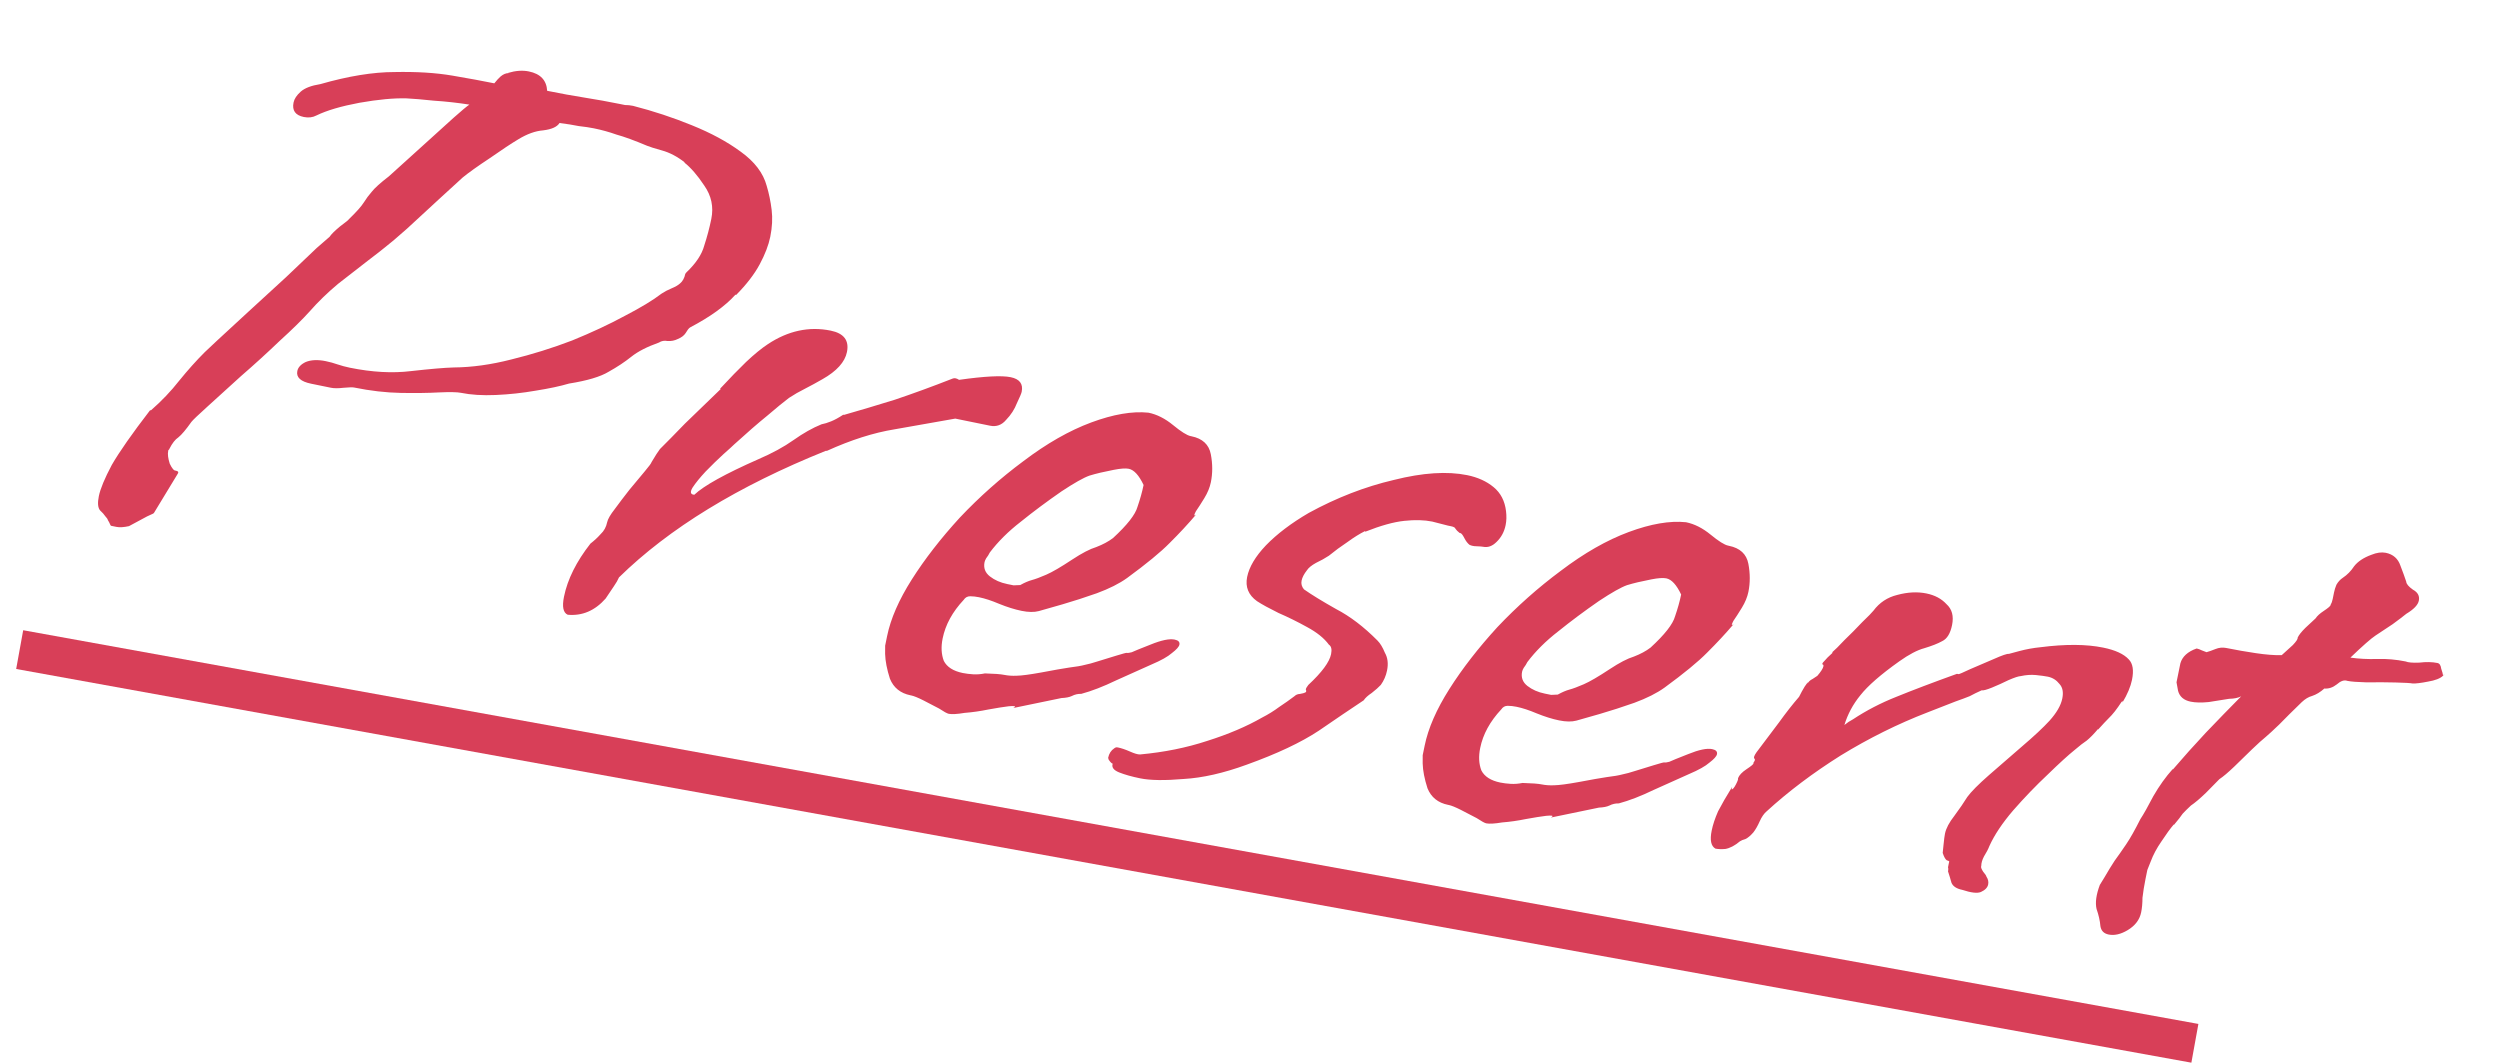 <svg width="127" height="54" viewBox="0 0 127 54" fill="none" xmlns="http://www.w3.org/2000/svg">
<path d="M5.635 26.709L5.603 26.66C5.566 26.569 5.526 26.491 5.483 26.427C5.467 26.368 5.425 26.303 5.355 26.233C5.291 26.137 5.201 26.035 5.083 25.927C4.971 25.792 4.95 25.551 5.021 25.203C5.098 24.828 5.317 24.301 5.678 23.621C6.067 22.947 6.716 22.02 7.626 20.838L7.667 20.846C8.21 20.371 8.689 19.869 9.103 19.34C9.55 18.79 9.984 18.306 10.403 17.889C10.403 17.889 10.61 17.694 11.024 17.305C11.471 16.893 12.003 16.402 12.622 15.831C13.273 15.238 13.907 14.656 14.526 14.085C15.15 13.487 15.669 12.993 16.083 12.603C16.524 12.219 16.745 12.027 16.745 12.027C16.826 11.903 17 11.73 17.269 11.506C17.565 11.287 17.715 11.164 17.721 11.138C18.103 10.769 18.356 10.486 18.48 10.288C18.604 10.09 18.738 9.908 18.884 9.743C19.035 9.55 19.325 9.289 19.755 8.958C19.857 8.867 20.096 8.651 20.473 8.309C20.849 7.967 21.277 7.58 21.756 7.148C22.234 6.715 22.662 6.328 23.038 5.987C23.447 5.624 23.716 5.399 23.845 5.314C23.25 5.221 22.65 5.154 22.045 5.115C21.471 5.054 21.005 5.014 20.646 4.997C20.008 4.979 19.212 5.053 18.257 5.221C17.329 5.395 16.602 5.609 16.076 5.865C15.888 5.966 15.673 5.992 15.432 5.943C15.004 5.856 14.83 5.611 14.912 5.209C14.95 5.022 15.072 4.837 15.276 4.656C15.48 4.474 15.813 4.347 16.274 4.273C17.696 3.866 18.951 3.661 20.04 3.66C21.16 3.637 22.138 3.697 22.974 3.84C23.81 3.982 24.522 4.113 25.111 4.233C25.224 4.089 25.332 3.971 25.434 3.881C25.569 3.769 25.706 3.713 25.845 3.713L25.805 3.705C26.191 3.589 26.545 3.563 26.866 3.629C27.456 3.749 27.765 4.077 27.796 4.613C28.465 4.749 29.097 4.864 29.692 4.958C30.313 5.056 30.919 5.166 31.508 5.286C31.562 5.297 31.642 5.313 31.749 5.335C31.888 5.335 32.025 5.349 32.159 5.377C33.193 5.643 34.186 5.971 35.139 6.36C36.118 6.755 36.947 7.203 37.626 7.704C38.332 8.211 38.772 8.789 38.947 9.438C39.063 9.824 39.148 10.232 39.2 10.661C39.252 11.09 39.228 11.546 39.13 12.028C39.043 12.456 38.864 12.922 38.594 13.425C38.325 13.928 37.926 14.446 37.399 14.98L37.359 14.972C37.106 15.255 36.783 15.538 36.391 15.821C36.031 16.082 35.585 16.354 35.053 16.636C34.988 16.679 34.913 16.775 34.827 16.925C34.746 17.048 34.614 17.147 34.432 17.221C34.276 17.301 34.102 17.335 33.909 17.324C33.748 17.291 33.603 17.317 33.474 17.402C32.873 17.615 32.406 17.854 32.072 18.121C31.739 18.388 31.352 18.644 30.912 18.889C30.498 19.139 29.83 19.338 28.907 19.485C28.462 19.617 27.893 19.738 27.201 19.848C26.536 19.964 25.866 20.036 25.19 20.066C24.515 20.096 23.923 20.059 23.414 19.955C23.226 19.917 22.851 19.91 22.288 19.935C21.752 19.965 21.109 19.973 20.358 19.96C19.608 19.946 18.817 19.855 17.987 19.686C17.907 19.669 17.725 19.674 17.44 19.7C17.183 19.731 16.974 19.73 16.813 19.698L15.809 19.493C15.273 19.384 15.038 19.169 15.104 18.847C15.142 18.66 15.284 18.508 15.531 18.39C15.805 18.279 16.143 18.264 16.545 18.346C16.759 18.39 16.957 18.444 17.139 18.509C17.348 18.579 17.559 18.636 17.774 18.68C18.899 18.909 19.933 18.967 20.877 18.852C21.848 18.743 22.571 18.681 23.049 18.667C23.971 18.66 24.947 18.524 25.977 18.26C27.034 18.001 28.062 17.68 29.06 17.298C30.064 16.889 30.958 16.471 31.742 16.045C32.553 15.625 33.174 15.249 33.604 14.918C33.765 14.812 33.937 14.721 34.119 14.647C34.302 14.572 34.444 14.49 34.546 14.399C34.681 14.287 34.77 14.124 34.813 13.91L34.87 13.837C35.354 13.378 35.656 12.924 35.776 12.474C35.922 12.029 36.041 11.579 36.134 11.124C36.26 10.508 36.139 9.94 35.771 9.418C35.429 8.902 35.09 8.512 34.754 8.249L34.794 8.257C34.409 7.955 34.019 7.75 33.622 7.641C33.253 7.538 33.004 7.46 32.875 7.406C32.233 7.135 31.714 6.946 31.317 6.837C30.953 6.707 30.57 6.601 30.169 6.519C29.954 6.476 29.697 6.437 29.397 6.404C29.129 6.349 28.805 6.297 28.425 6.248C28.301 6.445 28.024 6.57 27.595 6.622C27.198 6.653 26.777 6.804 26.331 7.076C25.982 7.284 25.498 7.604 24.88 8.036C24.268 8.441 23.811 8.766 23.51 9.012C23.236 9.263 22.824 9.639 22.276 10.141C21.727 10.643 21.195 11.134 20.678 11.615C20.167 12.069 19.796 12.383 19.565 12.559C19.431 12.671 19.132 12.904 18.67 13.256C18.24 13.586 17.743 13.973 17.178 14.416C16.64 14.865 16.154 15.337 15.718 15.834C15.357 16.235 14.851 16.732 14.2 17.324C13.576 17.922 12.926 18.515 12.248 19.102C11.597 19.695 11.033 20.207 10.554 20.64C10.075 21.072 9.798 21.337 9.723 21.433C9.448 21.823 9.227 22.085 9.061 22.218C8.899 22.325 8.749 22.517 8.608 22.796C8.603 22.823 8.584 22.847 8.552 22.868C8.552 22.868 8.549 22.881 8.544 22.908C8.511 23.069 8.537 23.283 8.622 23.552C8.739 23.799 8.84 23.917 8.926 23.907C9.06 23.934 9.089 23.996 9.014 24.092L7.816 26.065L7.768 26.097C7.586 26.172 7.368 26.281 7.116 26.425C6.895 26.547 6.707 26.648 6.552 26.728C6.289 26.786 6.077 26.799 5.916 26.766C5.756 26.733 5.662 26.714 5.635 26.709ZM28.84 31.229C28.61 31.126 28.547 30.82 28.651 30.311C28.831 29.427 29.279 28.529 29.995 27.614C30.194 27.46 30.366 27.299 30.512 27.134C30.684 26.974 30.794 26.773 30.843 26.532C30.876 26.371 31.006 26.147 31.232 25.858C31.463 25.543 31.711 25.216 31.975 24.88C32.271 24.522 32.53 24.212 32.75 23.95C32.971 23.688 33.087 23.53 33.098 23.477C33.179 23.354 33.262 23.217 33.349 23.067C33.467 22.896 33.526 22.811 33.526 22.811C33.876 22.464 34.299 22.034 34.794 21.521C35.315 21.014 35.923 20.426 36.617 19.759L36.577 19.75C37.078 19.211 37.519 18.757 37.901 18.388C38.315 17.998 38.683 17.697 39.006 17.484C40.037 16.801 41.102 16.572 42.2 16.796C42.87 16.932 43.145 17.295 43.025 17.884C42.921 18.393 42.506 18.853 41.781 19.263C41.496 19.428 41.198 19.59 40.887 19.75C40.608 19.888 40.339 20.043 40.081 20.213C39.818 20.411 39.45 20.712 38.976 21.118C38.508 21.497 37.949 21.983 37.298 22.575C37.229 22.645 37.04 22.816 36.734 23.088C36.459 23.339 36.164 23.627 35.846 23.953C35.561 24.258 35.337 24.533 35.176 24.779C35.046 25.003 35.078 25.122 35.271 25.133C35.755 24.674 36.84 24.072 38.526 23.328C39.229 23.025 39.825 22.7 40.315 22.353C40.804 22.006 41.276 21.74 41.733 21.554C41.877 21.528 42.041 21.478 42.224 21.403C42.406 21.329 42.61 21.217 42.836 21.068L42.876 21.076C43.676 20.848 44.537 20.591 45.46 20.305C46.389 19.992 47.368 19.634 48.399 19.23C48.49 19.193 48.597 19.215 48.72 19.296C50.013 19.113 50.887 19.068 51.342 19.161C51.797 19.254 51.984 19.501 51.902 19.903C51.886 19.983 51.805 20.176 51.659 20.481C51.54 20.791 51.357 21.075 51.109 21.331C50.888 21.593 50.617 21.691 50.296 21.626L48.528 21.265C47.574 21.433 46.546 21.615 45.447 21.809C44.379 21.982 43.231 22.348 42.001 22.906L41.961 22.898C37.495 24.693 33.989 26.838 31.444 29.332C31.39 29.461 31.304 29.611 31.185 29.782C31.067 29.953 30.927 30.161 30.765 30.407C30.221 31.022 29.58 31.296 28.84 31.229ZM48.194 36.261C48.113 36.244 47.95 36.155 47.704 35.993C47.453 35.858 47.188 35.721 46.91 35.58C46.632 35.44 46.425 35.356 46.291 35.329L46.251 35.321C45.742 35.217 45.395 34.937 45.209 34.481C45.055 34.003 44.974 33.582 44.964 33.217C44.965 33.078 44.965 32.939 44.966 32.799C44.999 32.639 45.031 32.478 45.064 32.317C45.244 31.433 45.663 30.473 46.321 29.435C46.979 28.398 47.792 27.35 48.761 26.292C49.756 25.24 50.829 24.287 51.98 23.433C53.167 22.532 54.32 21.874 55.436 21.46C56.553 21.046 57.521 20.88 58.341 20.964C58.769 21.051 59.187 21.262 59.593 21.595C59.999 21.929 60.296 22.115 60.483 22.154L60.523 22.162C61.086 22.276 61.414 22.58 61.509 23.074C61.604 23.567 61.605 24.042 61.512 24.497C61.457 24.765 61.346 25.035 61.179 25.308C61.012 25.581 60.869 25.803 60.751 25.974C60.659 26.15 60.645 26.217 60.71 26.175L60.758 26.143C60.354 26.618 59.908 27.099 59.418 27.585C58.961 28.05 58.24 28.642 57.257 29.362C56.864 29.645 56.352 29.903 55.718 30.137C55.117 30.349 54.535 30.537 53.971 30.701C53.408 30.865 53.008 30.979 52.772 31.043C52.536 31.106 52.244 31.102 51.895 31.031C51.547 30.96 51.167 30.841 50.755 30.674C50.37 30.511 50.03 30.4 49.735 30.34C49.574 30.307 49.424 30.291 49.285 30.29C49.146 30.29 49.035 30.351 48.955 30.474C48.384 31.083 48.028 31.736 47.886 32.432C47.799 32.861 47.819 33.241 47.946 33.574C48.106 33.886 48.427 34.09 48.909 34.189C49.07 34.221 49.246 34.243 49.439 34.255C49.632 34.266 49.831 34.251 50.035 34.209C50.506 34.221 50.836 34.247 51.023 34.285C51.211 34.323 51.417 34.337 51.642 34.327C51.894 34.323 52.31 34.268 52.889 34.163C53.528 34.042 54.005 33.958 54.321 33.911C54.665 33.869 54.925 33.825 55.102 33.777C55.306 33.735 55.512 33.679 55.722 33.61C55.931 33.541 56.258 33.441 56.704 33.308C57.031 33.208 57.208 33.16 57.235 33.166C57.288 33.176 57.374 33.166 57.492 33.134C57.616 33.076 57.935 32.946 58.451 32.744C58.998 32.521 59.406 32.436 59.674 32.491C59.861 32.529 59.941 32.615 59.914 32.749C59.892 32.856 59.766 32.998 59.535 33.174C59.33 33.355 58.984 33.55 58.495 33.757C57.974 33.986 57.376 34.254 56.699 34.563C56.049 34.877 55.459 35.105 54.928 35.248C54.761 35.242 54.6 35.279 54.445 35.359C54.321 35.417 54.147 35.451 53.922 35.461L51.475 35.967L51.524 35.935C51.621 35.871 51.527 35.852 51.243 35.878C50.985 35.909 50.639 35.964 50.205 36.043C49.797 36.127 49.395 36.184 48.998 36.215C48.623 36.278 48.355 36.293 48.194 36.261ZM51.169 29.67C51.276 29.692 51.383 29.713 51.49 29.735C51.603 29.73 51.715 29.726 51.828 29.721C52.048 29.598 52.247 29.513 52.424 29.465C52.601 29.418 52.843 29.328 53.148 29.195C53.455 29.062 53.898 28.803 54.478 28.419C54.962 28.1 55.367 27.889 55.694 27.789C56.027 27.661 56.309 27.509 56.541 27.334C57.261 26.671 57.676 26.142 57.785 25.746C57.92 25.355 58.023 24.986 58.094 24.637C57.86 24.143 57.609 23.869 57.341 23.814C57.181 23.782 56.926 23.8 56.577 23.868C56.084 23.963 55.673 24.06 55.346 24.161C55.045 24.267 54.573 24.534 53.928 24.96C53.181 25.477 52.49 25.992 51.856 26.504C51.227 26.99 50.702 27.511 50.282 28.067C50.233 28.168 50.171 28.267 50.096 28.363C50.053 28.438 50.026 28.503 50.015 28.556C49.955 28.851 50.045 29.092 50.286 29.281C50.526 29.469 50.821 29.599 51.169 29.67ZM57.923 39.54C57.494 39.453 57.138 39.352 56.854 39.239C56.571 39.125 56.461 38.977 56.526 38.795C56.473 38.785 56.403 38.715 56.318 38.586L56.294 38.497C56.338 38.283 56.44 38.122 56.602 38.016L56.65 37.984C56.682 37.962 56.725 37.957 56.779 37.968C56.966 38.006 57.175 38.077 57.405 38.179C57.635 38.282 57.806 38.331 57.919 38.326C59.142 38.213 60.276 37.984 61.323 37.639C62.396 37.3 63.328 36.904 64.117 36.451C64.429 36.291 64.716 36.113 64.98 35.916C65.27 35.724 65.53 35.54 65.762 35.364C65.832 35.294 65.923 35.257 66.035 35.252C66.18 35.226 66.269 35.202 66.301 35.181L66.349 35.149C66.36 35.095 66.355 35.052 66.334 35.02C66.345 34.966 66.388 34.891 66.463 34.795C67.152 34.154 67.537 33.633 67.619 33.231C67.668 32.99 67.631 32.829 67.508 32.749C67.268 32.421 66.896 32.122 66.394 31.852C65.917 31.588 65.436 31.35 64.949 31.139C64.467 30.901 64.103 30.702 63.857 30.54C63.419 30.228 63.252 29.817 63.355 29.308C63.459 28.799 63.777 28.264 64.31 27.703C64.875 27.121 65.601 26.572 66.487 26.055C67.9 25.283 69.338 24.725 70.803 24.382C72.273 24.012 73.517 23.931 74.535 24.138C75.07 24.247 75.517 24.45 75.875 24.746C76.234 25.042 76.444 25.448 76.506 25.963C76.537 26.22 76.531 26.456 76.487 26.67C76.417 27.018 76.26 27.307 76.018 27.537C75.808 27.745 75.583 27.825 75.342 27.776C75.288 27.765 75.178 27.756 75.012 27.75C74.873 27.75 74.752 27.725 74.651 27.677C74.554 27.601 74.466 27.486 74.386 27.33C74.307 27.174 74.24 27.091 74.186 27.08L74.146 27.072C74.05 26.996 73.981 26.927 73.938 26.862C73.922 26.803 73.847 26.76 73.713 26.733L73.552 26.7L72.757 26.496C72.356 26.414 71.884 26.401 71.342 26.459C70.8 26.515 70.135 26.701 69.346 27.014L69.354 26.974C69.075 27.112 68.771 27.302 68.444 27.541C68.121 27.755 67.809 27.984 67.508 28.23C67.315 28.358 67.095 28.48 66.848 28.597C66.627 28.72 66.477 28.842 66.396 28.965C66.245 29.158 66.153 29.334 66.121 29.495C66.088 29.656 66.128 29.803 66.24 29.938C66.63 30.212 67.175 30.547 67.876 30.941C68.583 31.308 69.283 31.841 69.977 32.541C70.116 32.68 70.241 32.887 70.353 33.161C70.497 33.413 70.533 33.714 70.462 34.062C70.408 34.33 70.302 34.573 70.146 34.792C70.038 34.91 69.885 35.046 69.686 35.201C69.493 35.329 69.356 35.454 69.275 35.577L69.226 35.609C68.646 35.993 67.902 36.497 66.993 37.121C66.091 37.718 64.872 38.292 63.337 38.844C62.161 39.274 61.093 39.517 60.134 39.572C59.169 39.655 58.431 39.644 57.923 39.54ZM75.501 41.826C75.421 41.809 75.258 41.72 75.012 41.558C74.76 41.423 74.496 41.286 74.217 41.145C73.939 41.005 73.733 40.921 73.599 40.894L73.559 40.886C73.05 40.782 72.703 40.502 72.517 40.046C72.363 39.568 72.281 39.147 72.272 38.782C72.272 38.643 72.273 38.504 72.273 38.364C72.306 38.204 72.339 38.043 72.372 37.882C72.552 36.998 72.971 36.038 73.629 35C74.286 33.963 75.1 32.915 76.068 31.857C77.064 30.805 78.137 29.852 79.287 28.998C80.475 28.097 81.627 27.439 82.744 27.025C83.86 26.611 84.828 26.445 85.648 26.529C86.077 26.616 86.494 26.827 86.9 27.16C87.306 27.494 87.603 27.68 87.791 27.718L87.831 27.727C88.393 27.841 88.722 28.145 88.817 28.639C88.911 29.132 88.912 29.607 88.82 30.062C88.765 30.33 88.654 30.6 88.487 30.873C88.32 31.146 88.177 31.368 88.058 31.539C87.966 31.715 87.953 31.782 88.017 31.74L88.066 31.708C87.662 32.183 87.215 32.664 86.726 33.15C86.268 33.615 85.548 34.207 84.564 34.927C84.172 35.21 83.659 35.468 83.026 35.702C82.424 35.914 81.842 36.102 81.279 36.266C80.715 36.43 80.316 36.544 80.079 36.608C79.843 36.671 79.551 36.667 79.203 36.596C78.855 36.526 78.475 36.406 78.062 36.239C77.677 36.076 77.337 35.965 77.043 35.905C76.882 35.872 76.732 35.856 76.593 35.855C76.453 35.855 76.343 35.916 76.262 36.039C75.692 36.648 75.335 37.301 75.194 37.997C75.106 38.425 75.126 38.806 75.254 39.139C75.413 39.45 75.734 39.655 76.216 39.754C76.377 39.786 76.554 39.809 76.747 39.82C76.94 39.831 77.138 39.816 77.342 39.774C77.814 39.786 78.143 39.812 78.331 39.85C78.518 39.888 78.725 39.902 78.95 39.892C79.202 39.888 79.617 39.833 80.197 39.728C80.835 39.607 81.312 39.523 81.629 39.476C81.972 39.434 82.232 39.39 82.409 39.342C82.613 39.3 82.82 39.244 83.029 39.175C83.238 39.106 83.566 39.006 84.011 38.873C84.338 38.773 84.516 38.725 84.542 38.731C84.596 38.742 84.682 38.731 84.8 38.699C84.923 38.641 85.243 38.511 85.758 38.309C86.306 38.086 86.713 38.001 86.981 38.056C87.169 38.094 87.249 38.18 87.222 38.314C87.2 38.421 87.073 38.563 86.842 38.739C86.638 38.92 86.291 39.115 85.803 39.322C85.282 39.551 84.683 39.819 84.007 40.128C83.357 40.442 82.766 40.67 82.235 40.813C82.069 40.807 81.908 40.844 81.752 40.924C81.629 40.982 81.454 41.016 81.229 41.026L78.783 41.532L78.831 41.5C78.928 41.436 78.834 41.417 78.55 41.443C78.293 41.474 77.947 41.529 77.512 41.608C77.105 41.692 76.702 41.749 76.305 41.78C75.93 41.843 75.662 41.858 75.501 41.826ZM78.476 35.235C78.583 35.257 78.691 35.279 78.798 35.3C78.91 35.295 79.023 35.291 79.135 35.285C79.356 35.163 79.554 35.078 79.731 35.03C79.909 34.983 80.15 34.892 80.456 34.76C80.762 34.627 81.205 34.368 81.786 33.984C82.269 33.665 82.675 33.454 83.002 33.354C83.335 33.226 83.617 33.075 83.848 32.898C84.569 32.236 84.983 31.707 85.092 31.311C85.228 30.92 85.331 30.551 85.402 30.202C85.168 29.708 84.917 29.434 84.649 29.38C84.488 29.347 84.233 29.365 83.885 29.433C83.391 29.528 82.981 29.625 82.653 29.726C82.353 29.832 81.88 30.099 81.235 30.525C80.488 31.042 79.798 31.557 79.163 32.069C78.534 32.555 78.01 33.076 77.59 33.632C77.541 33.733 77.479 33.832 77.404 33.928C77.36 34.003 77.333 34.068 77.323 34.121C77.262 34.416 77.353 34.657 77.593 34.846C77.834 35.034 78.128 35.164 78.476 35.235ZM87.143 43.11C86.918 42.981 86.855 42.675 86.954 42.193C87.013 41.898 87.122 41.572 87.279 41.213C87.462 40.86 87.7 40.448 87.991 39.977L87.966 40.098C88.02 40.109 88.092 40.026 88.184 39.849C88.276 39.673 88.311 39.568 88.29 39.536C88.349 39.381 88.492 39.229 88.718 39.079C88.976 38.909 89.094 38.807 89.073 38.775L89.081 38.735C89.156 38.639 89.17 38.572 89.122 38.534C89.074 38.496 89.109 38.392 89.227 38.221C89.647 37.665 90.03 37.157 90.375 36.697C90.725 36.211 91.064 35.778 91.393 35.398C91.393 35.398 91.439 35.31 91.53 35.133C91.622 34.957 91.725 34.797 91.838 34.652L91.821 34.733C91.87 34.631 91.956 34.551 92.079 34.492C92.208 34.407 92.289 34.354 92.321 34.332C92.504 34.119 92.607 33.958 92.629 33.851C92.639 33.797 92.632 33.768 92.605 33.763C92.578 33.757 92.567 33.741 92.573 33.714C92.578 33.687 92.616 33.639 92.686 33.57C92.761 33.474 92.901 33.335 93.105 33.153L93.065 33.145C93.2 33.033 93.409 32.825 93.695 32.52C94.007 32.221 94.305 31.919 94.591 31.615C94.903 31.316 95.096 31.118 95.172 31.022C95.479 30.61 95.882 30.344 96.381 30.222C96.912 30.079 97.405 30.054 97.861 30.147C98.289 30.235 98.629 30.415 98.88 30.69C99.163 30.943 99.258 31.297 99.165 31.752C99.078 32.181 98.911 32.453 98.664 32.57C98.444 32.693 98.14 32.812 97.754 32.929C97.4 33.024 96.978 33.245 96.489 33.592C95.543 34.264 94.882 34.84 94.505 35.321C94.133 35.776 93.863 36.279 93.695 36.83C93.829 36.718 93.975 36.622 94.13 36.542C94.807 36.094 95.54 35.714 96.33 35.4C97.151 35.066 98.179 34.675 99.414 34.23L99.494 34.246C99.521 34.251 99.719 34.166 100.09 33.991C100.487 33.821 100.884 33.651 101.282 33.48C101.711 33.289 101.966 33.202 102.047 33.218C102.047 33.218 102.224 33.17 102.578 33.075C102.932 32.98 103.294 32.914 103.664 32.878C104.924 32.717 105.983 32.723 106.84 32.898C107.456 33.023 107.89 33.223 108.141 33.497C108.349 33.707 108.404 34.053 108.306 34.535C108.235 34.883 108.072 35.269 107.819 35.691L107.835 35.611C107.809 35.606 107.733 35.702 107.609 35.9C107.491 36.071 107.377 36.215 107.27 36.333C107.2 36.402 107.076 36.53 106.899 36.717C106.721 36.904 106.613 37.022 106.576 37.07L106.584 37.03C106.363 37.292 106.169 37.489 106.003 37.623C105.842 37.729 105.643 37.884 105.406 38.087C105.073 38.354 104.61 38.775 104.018 39.352C103.432 39.902 102.848 40.508 102.267 41.171C101.718 41.812 101.316 42.414 101.062 42.976C101.003 43.131 100.911 43.308 100.787 43.506C100.695 43.682 100.649 43.84 100.649 43.98L100.64 44.02C100.629 44.073 100.667 44.164 100.752 44.293C100.843 44.396 100.896 44.476 100.912 44.535C100.997 44.664 101.026 44.796 100.999 44.93C100.966 45.09 100.842 45.218 100.628 45.314C100.445 45.389 100.132 45.353 99.687 45.206C99.393 45.146 99.208 45.025 99.134 44.842C99.086 44.665 99.028 44.472 98.959 44.263L98.967 44.223C98.978 44.169 98.975 44.113 98.96 44.054C98.971 44 98.987 43.92 99.009 43.813C99.046 43.765 99.012 43.73 98.905 43.708C98.83 43.665 98.758 43.538 98.689 43.329C98.689 43.329 98.703 43.192 98.731 42.919C98.758 42.646 98.783 42.456 98.805 42.349C98.86 42.081 99.019 41.778 99.283 41.442C99.552 41.078 99.77 40.76 99.938 40.487C100.132 40.22 100.5 39.849 101.043 39.373C101.586 38.898 102.146 38.413 102.721 37.916C103.329 37.398 103.794 36.963 104.117 36.611C104.477 36.21 104.693 35.836 104.764 35.487C104.83 35.166 104.782 34.919 104.622 34.747C104.467 34.548 104.27 34.424 104.028 34.375C103.895 34.348 103.691 34.32 103.418 34.292C103.171 34.27 102.916 34.288 102.654 34.346C102.541 34.351 102.332 34.42 102.026 34.553C101.746 34.691 101.47 34.816 101.196 34.928C100.922 35.039 100.745 35.087 100.665 35.07C100.45 35.166 100.249 35.264 100.061 35.366C99.878 35.44 99.637 35.53 99.336 35.636L97.927 36.186C96.413 36.77 94.939 37.502 93.504 38.381C92.097 39.266 90.844 40.21 89.747 41.214C89.613 41.326 89.494 41.497 89.391 41.727C89.289 41.957 89.181 42.145 89.068 42.289C88.922 42.455 88.788 42.567 88.665 42.625C88.546 42.657 88.455 42.694 88.391 42.737C88.122 42.961 87.872 43.091 87.642 43.128C87.443 43.143 87.277 43.137 87.143 43.11ZM107.119 47.474C106.878 47.425 106.739 47.285 106.702 47.054C106.677 46.77 106.611 46.478 106.505 46.177C106.431 45.855 106.486 45.448 106.67 44.956C106.67 44.956 106.753 44.819 106.921 44.546C107.093 44.247 107.26 43.974 107.422 43.728C107.616 43.461 107.813 43.18 108.012 42.886C108.212 42.592 108.452 42.166 108.732 41.61C108.894 41.364 109.113 40.976 109.388 40.447C109.69 39.922 110.021 39.46 110.382 39.059L110.374 39.099C110.923 38.458 111.483 37.833 112.053 37.224C112.656 36.593 113.256 35.976 113.853 35.373C113.697 35.453 113.493 35.495 113.241 35.499C112.925 35.546 112.579 35.601 112.204 35.664C111.834 35.701 111.528 35.694 111.287 35.645C110.939 35.574 110.725 35.391 110.646 35.096C110.593 34.806 110.567 34.661 110.567 34.661L110.575 34.621C110.635 34.327 110.698 34.019 110.763 33.697C110.861 33.355 111.135 33.103 111.586 32.944L111.626 32.953C111.68 32.963 111.758 32.993 111.859 33.042C111.988 33.096 112.065 33.126 112.092 33.131C112.21 33.099 112.36 33.046 112.543 32.972C112.726 32.898 112.911 32.88 113.098 32.918L113.138 32.926C113.594 33.019 114.078 33.103 114.593 33.18C115.107 33.257 115.546 33.291 115.911 33.282C116.115 33.1 116.304 32.929 116.476 32.769C116.653 32.582 116.734 32.459 116.718 32.4C116.772 32.272 116.904 32.103 117.114 31.895C117.356 31.665 117.528 31.505 117.63 31.415C117.711 31.291 117.848 31.166 118.042 31.038C118.268 30.889 118.386 30.787 118.397 30.734L118.405 30.694C118.443 30.645 118.475 30.555 118.503 30.421L118.568 30.099C118.595 29.965 118.636 29.834 118.69 29.706C118.776 29.556 118.884 29.438 119.013 29.353C119.239 29.204 119.432 29.006 119.594 28.76C119.783 28.52 120.073 28.328 120.465 28.184C120.738 28.073 120.982 28.039 121.197 28.082C121.572 28.159 121.82 28.377 121.942 28.736C122.07 29.069 122.168 29.34 122.237 29.55C122.242 29.662 122.354 29.797 122.573 29.953C122.824 30.088 122.925 30.276 122.876 30.517C122.833 30.731 122.62 30.953 122.239 31.182C122.104 31.294 121.873 31.47 121.545 31.71C121.223 31.923 120.933 32.115 120.675 32.286C120.449 32.435 120.024 32.809 119.4 33.407C119.834 33.468 120.29 33.491 120.767 33.476C121.244 33.462 121.724 33.504 122.206 33.602C122.334 33.656 122.567 33.676 122.905 33.661C123.248 33.619 123.554 33.626 123.822 33.68C123.929 33.702 123.993 33.799 124.014 33.971C124.067 34.121 124.098 34.239 124.109 34.325C123.969 34.464 123.711 34.565 123.336 34.627C122.987 34.696 122.73 34.727 122.564 34.721C122.456 34.699 122.167 34.682 121.695 34.67C121.224 34.657 120.736 34.656 120.232 34.664C119.76 34.652 119.431 34.627 119.243 34.588C119.088 34.529 118.908 34.59 118.704 34.771C118.505 34.926 118.296 34.995 118.076 34.978C117.871 35.16 117.665 35.285 117.455 35.354C117.278 35.401 117.104 35.505 116.932 35.666C116.48 36.103 116.095 36.485 115.778 36.811C115.466 37.11 115.242 37.316 115.108 37.428C114.941 37.561 114.702 37.778 114.39 38.077C114.11 38.354 113.814 38.643 113.502 38.942C113.19 39.241 112.938 39.454 112.744 39.582C112.604 39.721 112.376 39.953 112.058 40.279C111.746 40.578 111.493 40.792 111.3 40.92C111.128 41.08 110.988 41.219 110.88 41.336C110.799 41.459 110.649 41.652 110.428 41.914L110.436 41.873C110.253 42.087 110.04 42.379 109.798 42.748C109.561 43.09 109.38 43.43 109.255 43.767C109.201 43.895 109.144 44.037 109.085 44.192C109.052 44.353 109.022 44.5 108.995 44.634C108.924 44.983 108.872 45.307 108.838 45.607C108.837 45.885 108.815 46.132 108.771 46.346C108.695 46.721 108.466 47.023 108.085 47.252C107.735 47.46 107.414 47.534 107.119 47.474ZM124.157 34.293C124.157 34.293 124.141 34.303 124.109 34.325L124.165 34.253L124.157 34.293Z" fill="#D83F58"/>
<path d="M1 33L111.5 53" stroke="#D83F58" stroke-width="2"/>
</svg>
